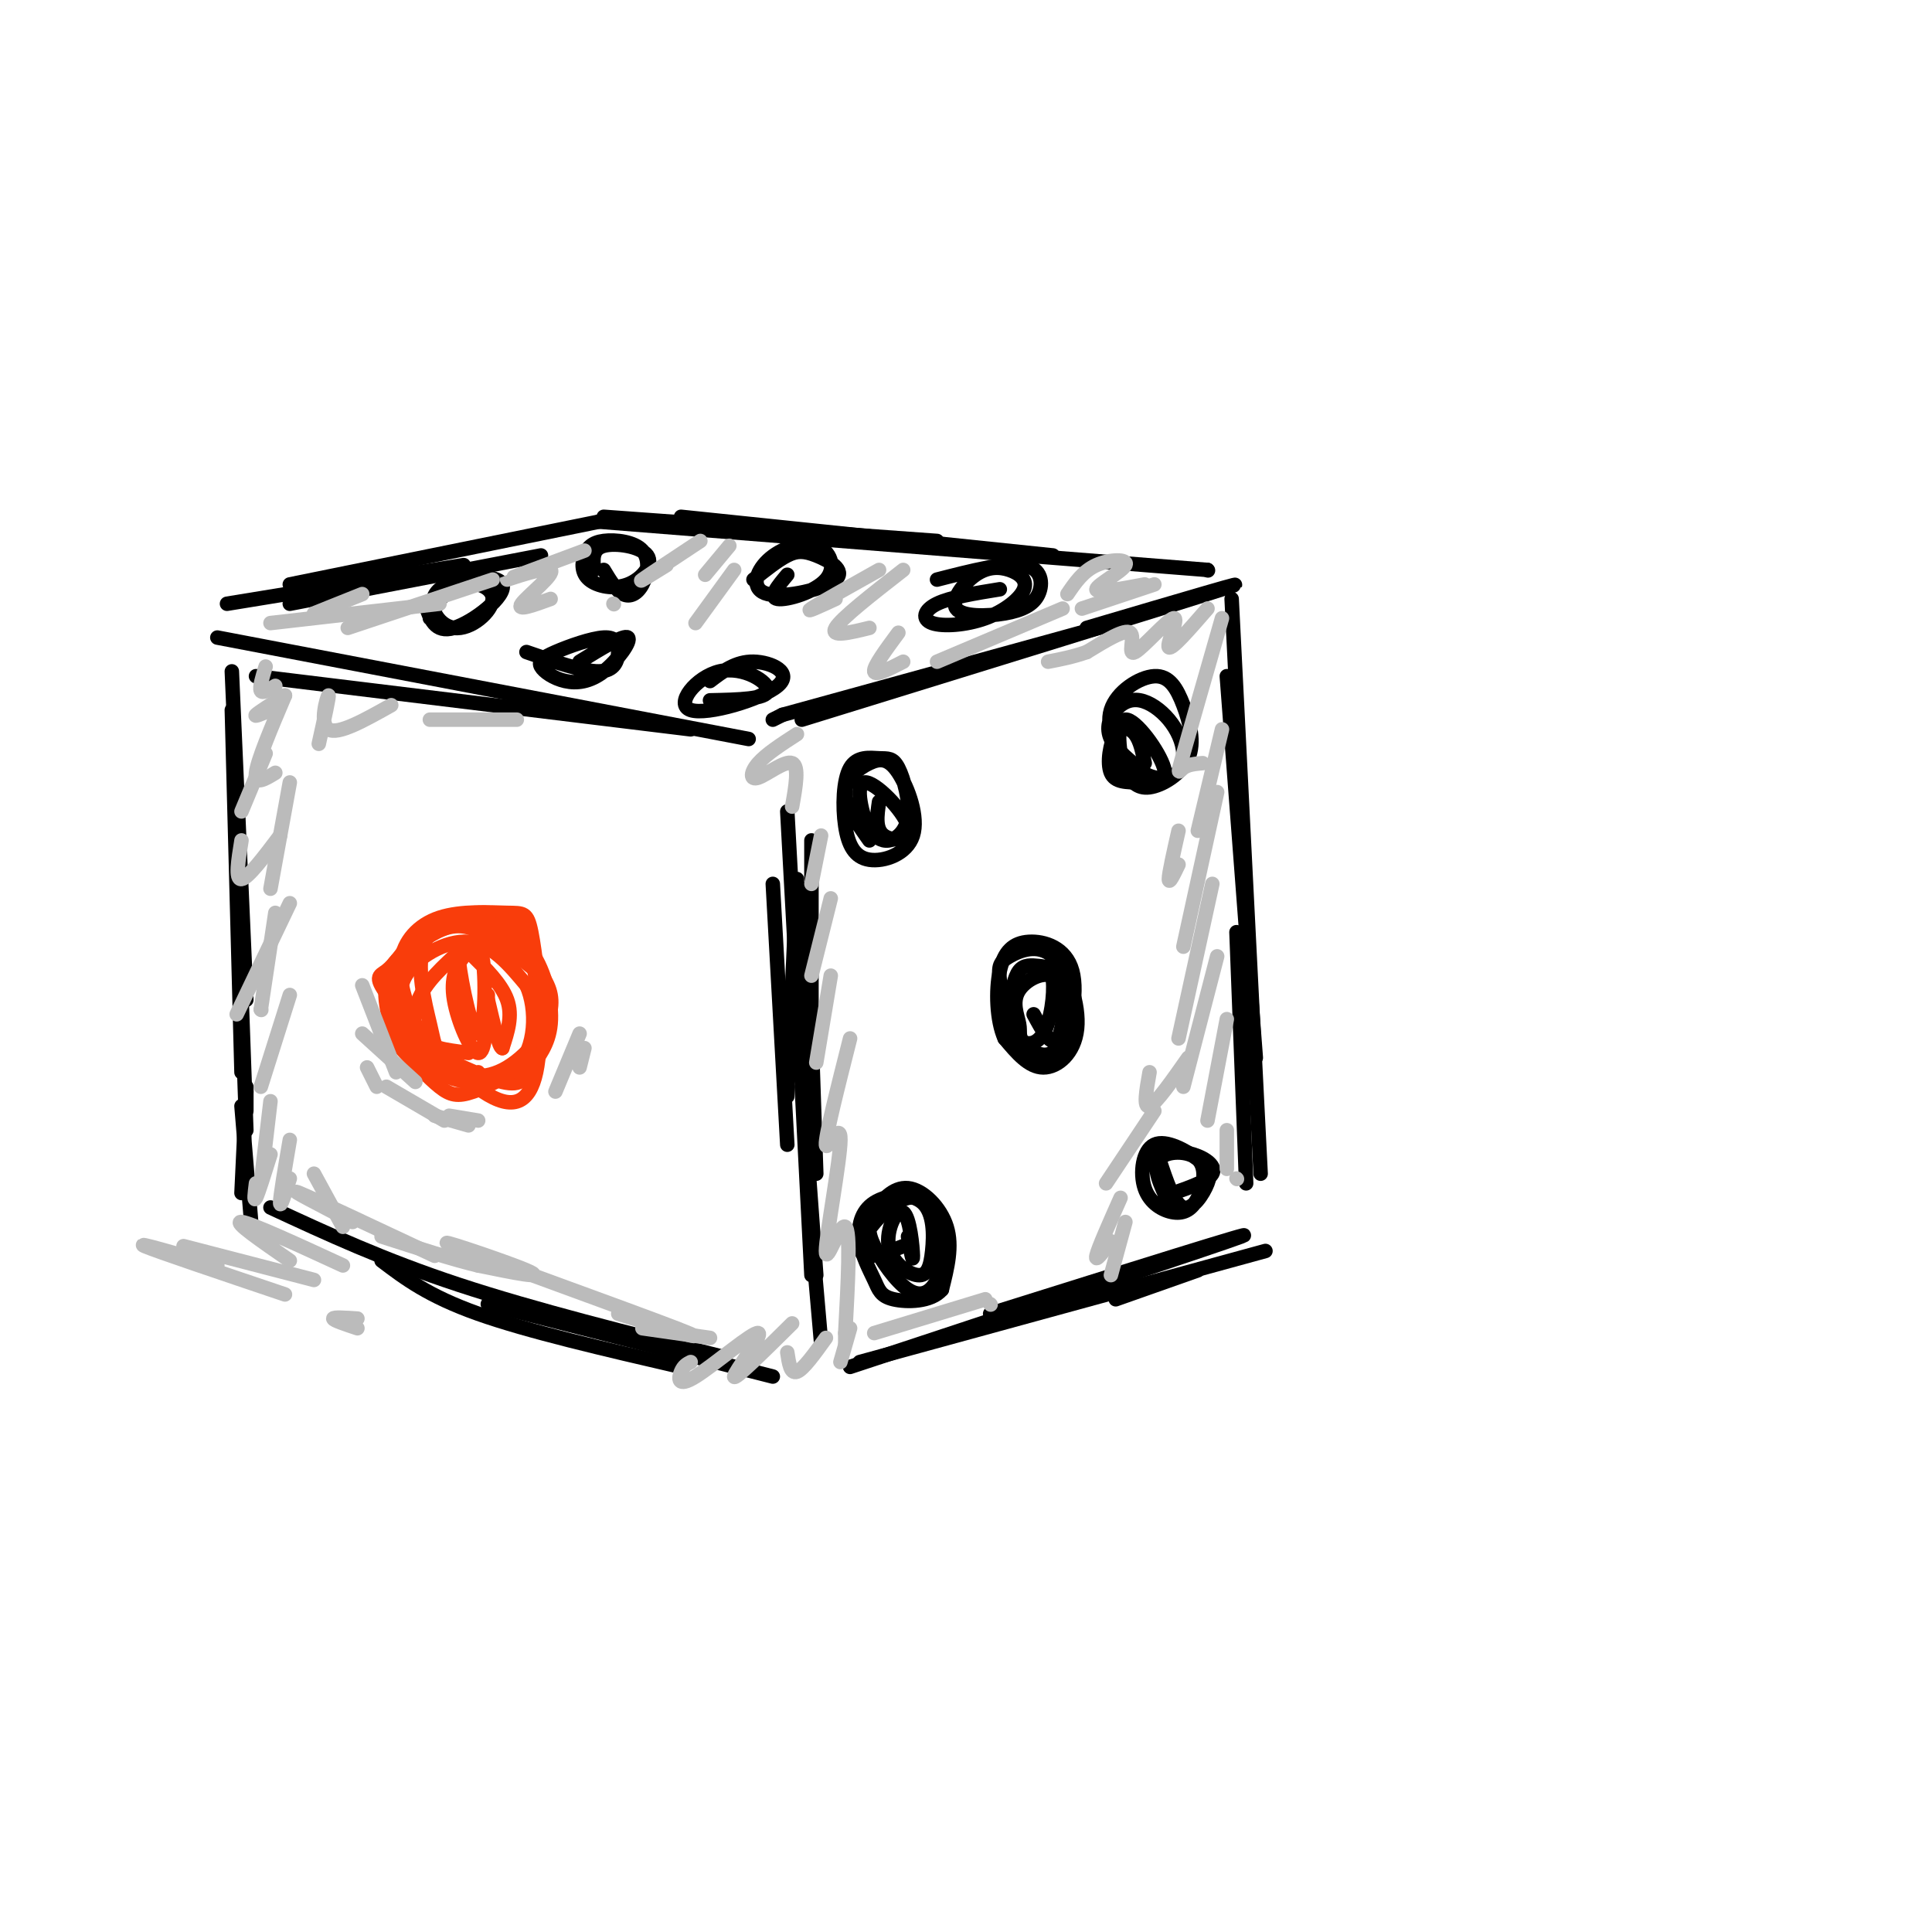 <svg viewBox='0 0 400 400' version='1.1' xmlns='http://www.w3.org/2000/svg' xmlns:xlink='http://www.w3.org/1999/xlink'><g fill='none' stroke='#000000' stroke-width='3' stroke-linecap='round' stroke-linejoin='round'><path d='M166,149c38.583,-11.917 77.167,-23.833 87,-27c9.833,-3.167 -9.083,2.417 -28,8'/><path d='M162,148c0.000,0.000 -2.000,1.000 -2,1'/><path d='M162,148c0.000,0.000 69.000,-19.000 69,-19'/><path d='M165,182c0.000,0.000 -2.000,45.000 -2,45'/><path d='M163,237c0.000,0.000 -3.000,-54.000 -3,-54'/><path d='M163,168c0.000,0.000 3.000,55.000 3,55'/><path d='M169,243c0.000,0.000 -2.000,-59.000 -2,-59'/><path d='M168,174c0.000,0.000 0.000,65.000 0,65'/><path d='M250,118c0.000,0.000 0.100,0.100 0.1,0.1'/><path d='M250,118c0.000,0.000 -126.000,-10.000 -126,-10'/><path d='M125,107c0.000,0.000 69.000,5.000 69,5'/><path d='M218,115c0.000,0.000 -77.000,-8.000 -77,-8'/><path d='M124,108c0.000,0.000 -64.000,13.000 -64,13'/><path d='M47,125c0.000,0.000 49.000,-8.000 49,-8'/><path d='M112,115c0.000,0.000 -52.000,10.000 -52,10'/><path d='M45,132c0.000,0.000 110.000,21.000 110,21'/><path d='M143,151c0.000,0.000 -90.000,-11.000 -90,-11'/><path d='M48,139c0.000,0.000 3.000,68.000 3,68'/><path d='M51,234c0.000,0.000 -2.000,-56.000 -2,-56'/><path d='M48,147c0.000,0.000 2.000,75.000 2,75'/><path d='M166,223c0.000,0.000 3.000,41.000 3,41'/><path d='M170,278c0.000,0.000 -2.000,-23.000 -2,-23'/><path d='M166,225c0.000,0.000 2.000,39.000 2,39'/><path d='M51,225c0.000,0.000 0.000,5.000 0,5'/><path d='M51,226c0.000,0.000 -1.000,21.000 -1,21'/><path d='M50,229c0.000,0.000 2.000,24.000 2,24'/><path d='M56,250c11.667,5.417 23.333,10.833 39,16c15.667,5.167 35.333,10.083 55,15'/><path d='M160,285c0.000,0.000 -59.000,-15.000 -59,-15'/><path d='M79,261c4.833,3.667 9.667,7.333 20,11c10.333,3.667 26.167,7.333 42,11'/><path d='M176,283c38.083,-12.583 76.167,-25.167 81,-27c4.833,-1.833 -23.583,7.083 -52,16'/><path d='M178,282c0.000,0.000 84.000,-23.000 84,-23'/><path d='M231,269c0.000,0.000 17.000,-6.000 17,-6'/><path d='M255,124c0.000,0.000 6.000,119.000 6,119'/><path d='M258,245c0.000,0.000 -2.000,-52.000 -2,-52'/><path d='M254,140c0.000,0.000 6.000,79.000 6,79'/><path d='M180,174c-2.539,-3.579 -5.077,-7.158 -5,-10c0.077,-2.842 2.770,-4.948 5,-6c2.230,-1.052 3.997,-1.050 6,2c2.003,3.050 4.241,9.147 3,13c-1.241,3.853 -5.960,5.462 -9,5c-3.040,-0.462 -4.401,-2.995 -5,-7c-0.599,-4.005 -0.435,-9.481 1,-12c1.435,-2.519 4.141,-2.081 6,-2c1.859,0.081 2.869,-0.195 4,2c1.131,2.195 2.381,6.860 2,10c-0.381,3.140 -2.395,4.754 -4,5c-1.605,0.246 -2.803,-0.877 -4,-2'/><path d='M180,172c-1.467,-3.065 -3.136,-9.729 -1,-10c2.136,-0.271 8.075,5.850 9,9c0.925,3.150 -3.164,3.329 -5,2c-1.836,-1.329 -1.418,-4.164 -1,-7'/><path d='M237,160c-2.962,-2.360 -5.923,-4.720 -7,-7c-1.077,-2.280 -0.269,-4.480 1,-6c1.269,-1.520 2.999,-2.361 5,-2c2.001,0.361 4.272,1.923 6,4c1.728,2.077 2.912,4.667 3,7c0.088,2.333 -0.921,4.407 -3,5c-2.079,0.593 -5.230,-0.297 -8,-3c-2.770,-2.703 -5.161,-7.219 -4,-11c1.161,-3.781 5.872,-6.828 9,-7c3.128,-0.172 4.674,2.531 6,6c1.326,3.469 2.434,7.703 1,11c-1.434,3.297 -5.410,5.656 -8,6c-2.590,0.344 -3.795,-1.328 -5,-3'/><path d='M233,160c-1.314,-3.514 -2.099,-10.799 0,-11c2.099,-0.201 7.084,6.681 8,10c0.916,3.319 -2.235,3.074 -5,3c-2.765,-0.074 -5.143,0.021 -6,-2c-0.857,-2.021 -0.192,-6.160 1,-8c1.192,-1.840 2.912,-1.383 4,0c1.088,1.383 1.544,3.691 2,6'/><path d='M209,208c0.488,-2.838 0.977,-5.676 2,-7c1.023,-1.324 2.582,-1.135 4,-1c1.418,0.135 2.695,0.214 3,3c0.305,2.786 -0.364,8.279 -2,11c-1.636,2.721 -4.240,2.671 -6,0c-1.760,-2.671 -2.677,-7.965 -3,-11c-0.323,-3.035 -0.051,-3.813 2,-5c2.051,-1.187 5.880,-2.782 9,0c3.120,2.782 5.532,9.941 5,15c-0.532,5.059 -4.009,8.017 -7,8c-2.991,-0.017 -5.495,-3.008 -8,-6'/><path d='M208,215c-1.677,-3.708 -1.869,-9.976 -1,-14c0.869,-4.024 2.799,-5.802 6,-6c3.201,-0.198 7.673,1.184 9,6c1.327,4.816 -0.491,13.067 -3,16c-2.509,2.933 -5.709,0.547 -7,-1c-1.291,-1.547 -0.672,-2.254 -1,-4c-0.328,-1.746 -1.603,-4.530 0,-7c1.603,-2.470 6.086,-4.627 8,-2c1.914,2.627 1.261,10.036 0,12c-1.261,1.964 -3.131,-1.518 -5,-5'/><path d='M242,249c-1.724,-3.591 -3.447,-7.182 -2,-9c1.447,-1.818 6.065,-1.865 8,0c1.935,1.865 1.187,5.640 0,8c-1.187,2.360 -2.811,3.306 -5,3c-2.189,-0.306 -4.941,-1.864 -6,-5c-1.059,-3.136 -0.425,-7.851 2,-9c2.425,-1.149 6.640,1.269 9,3c2.360,1.731 2.866,2.774 2,5c-0.866,2.226 -3.105,5.636 -5,5c-1.895,-0.636 -3.448,-5.318 -5,-10'/><path d='M240,240c0.476,-1.964 4.167,-1.875 7,-1c2.833,0.875 4.810,2.536 4,4c-0.810,1.464 -4.405,2.732 -8,4'/><path d='M187,258c-2.629,1.028 -5.258,2.057 -7,2c-1.742,-0.057 -2.598,-1.199 -1,-4c1.598,-2.801 5.650,-7.263 9,-8c3.350,-0.737 5.996,2.249 7,6c1.004,3.751 0.364,8.267 -1,11c-1.364,2.733 -3.453,3.684 -6,2c-2.547,-1.684 -5.553,-6.004 -7,-9c-1.447,-2.996 -1.336,-4.669 0,-7c1.336,-2.331 3.898,-5.320 7,-5c3.102,0.320 6.743,3.949 8,8c1.257,4.051 0.128,8.526 -1,13'/><path d='M195,267c-2.228,2.609 -7.297,2.631 -10,2c-2.703,-0.631 -3.038,-1.917 -4,-4c-0.962,-2.083 -2.549,-4.964 -3,-8c-0.451,-3.036 0.236,-6.228 3,-8c2.764,-1.772 7.605,-2.125 10,0c2.395,2.125 2.345,6.729 2,10c-0.345,3.271 -0.985,5.211 -3,5c-2.015,-0.211 -5.406,-2.572 -6,-6c-0.594,-3.428 1.609,-7.923 3,-7c1.391,0.923 1.969,7.264 2,9c0.031,1.736 -0.484,-1.132 -1,-4'/><path d='M123,118c-0.234,-2.159 -0.467,-4.317 2,-5c2.467,-0.683 7.635,0.110 9,2c1.365,1.890 -1.073,4.875 -4,6c-2.927,1.125 -6.344,0.388 -8,-1c-1.656,-1.388 -1.552,-3.426 -1,-5c0.552,-1.574 1.551,-2.684 4,-3c2.449,-0.316 6.347,0.163 8,2c1.653,1.837 1.060,5.033 0,7c-1.060,1.967 -2.589,2.705 -4,2c-1.411,-0.705 -2.706,-2.852 -4,-5'/><path d='M156,120c2.509,-1.999 5.018,-3.997 7,-5c1.982,-1.003 3.436,-1.010 6,0c2.564,1.010 6.238,3.038 4,5c-2.238,1.962 -10.390,3.857 -14,3c-3.610,-0.857 -2.680,-4.467 0,-7c2.680,-2.533 7.110,-3.988 10,-3c2.890,0.988 4.240,4.420 2,7c-2.240,2.580 -8.068,4.309 -10,4c-1.932,-0.309 0.034,-2.654 2,-5'/><path d='M194,120c7.142,-1.832 14.284,-3.664 18,-3c3.716,0.664 4.005,3.825 3,6c-1.005,2.175 -3.304,3.363 -7,4c-3.696,0.637 -8.789,0.724 -10,-1c-1.211,-1.724 1.461,-5.257 4,-7c2.539,-1.743 4.945,-1.695 7,-1c2.055,0.695 3.761,2.037 3,4c-0.761,1.963 -3.987,4.547 -8,6c-4.013,1.453 -8.811,1.776 -11,1c-2.189,-0.776 -1.768,-2.650 1,-4c2.768,-1.350 7.884,-2.175 13,-3'/><path d='M147,141c2.669,-2.032 5.338,-4.065 9,-4c3.662,0.065 8.315,2.227 5,5c-3.315,2.773 -14.600,6.156 -18,5c-3.400,-1.156 1.085,-6.850 6,-8c4.915,-1.150 10.262,2.243 10,4c-0.262,1.757 -6.131,1.879 -12,2'/><path d='M120,137c4.592,-2.825 9.184,-5.651 10,-5c0.816,0.651 -2.143,4.778 -5,7c-2.857,2.222 -5.612,2.539 -8,2c-2.388,-0.539 -4.409,-1.934 -5,-3c-0.591,-1.066 0.248,-1.802 3,-3c2.752,-1.198 7.418,-2.857 10,-3c2.582,-0.143 3.080,1.231 3,3c-0.080,1.769 -0.737,3.934 -4,4c-3.263,0.066 -9.131,-1.967 -15,-4'/><path d='M89,128c1.558,-3.059 3.116,-6.118 6,-7c2.884,-0.882 7.093,0.414 7,3c-0.093,2.586 -4.489,6.464 -8,6c-3.511,-0.464 -6.137,-5.269 -3,-8c3.137,-2.731 12.037,-3.389 13,-1c0.963,2.389 -6.011,7.825 -10,9c-3.989,1.175 -4.995,-1.913 -6,-5'/></g>
<g fill='none' stroke='#F93D0B' stroke-width='3' stroke-linecap='round' stroke-linejoin='round'><path d='M97,218c-2.427,-0.317 -4.855,-0.633 -6,-1c-1.145,-0.367 -1.008,-0.784 -2,-5c-0.992,-4.216 -3.112,-12.229 -1,-17c2.112,-4.771 8.455,-6.298 13,-6c4.545,0.298 7.292,2.420 9,9c1.708,6.580 2.378,17.617 1,24c-1.378,6.383 -4.802,8.113 -11,4c-6.198,-4.113 -15.169,-14.069 -19,-19c-3.831,-4.931 -2.523,-4.837 -1,-6c1.523,-1.163 3.262,-3.581 5,-6'/><path d='M85,195c3.123,-1.808 8.431,-3.327 11,-4c2.569,-0.673 2.401,-0.501 6,2c3.599,2.501 10.966,7.331 12,13c1.034,5.669 -4.266,12.177 -9,15c-4.734,2.823 -8.902,1.962 -12,0c-3.098,-1.962 -5.126,-5.024 -7,-9c-1.874,-3.976 -3.594,-8.865 -3,-13c0.594,-4.135 3.502,-7.515 8,-9c4.498,-1.485 10.584,-1.073 14,-1c3.416,0.073 4.160,-0.192 5,4c0.840,4.192 1.775,12.842 2,18c0.225,5.158 -0.259,6.826 -3,9c-2.741,2.174 -7.738,4.855 -11,6c-3.262,1.145 -4.789,0.756 -7,-1c-2.211,-1.756 -5.105,-4.878 -8,-8'/><path d='M83,217c-2.226,-4.000 -3.793,-10.000 -3,-14c0.793,-4.000 3.944,-6.000 7,-8c3.056,-2.000 6.016,-4.000 10,-3c3.984,1.000 8.992,5.000 14,9'/><path d='M99,222c-3.753,0.982 -7.506,1.965 -11,-2c-3.494,-3.965 -6.729,-12.876 -5,-19c1.729,-6.124 8.421,-9.459 14,-10c5.579,-0.541 10.044,1.712 13,6c2.956,4.288 4.403,10.609 4,15c-0.403,4.391 -2.654,6.850 -4,9c-1.346,2.150 -1.785,3.991 -6,3c-4.215,-0.991 -12.204,-4.812 -16,-7c-3.796,-2.188 -3.399,-2.741 -4,-5c-0.601,-2.259 -2.200,-6.224 0,-10c2.200,-3.776 8.200,-7.365 13,-7c4.800,0.365 8.400,4.682 12,9'/><path d='M109,204c2.268,5.010 1.938,13.033 -2,17c-3.938,3.967 -11.483,3.876 -16,1c-4.517,-2.876 -6.005,-8.536 -5,-13c1.005,-4.464 4.502,-7.732 8,-11'/><path d='M101,206c-0.251,6.077 -0.501,12.155 -2,12c-1.499,-0.155 -4.246,-6.541 -5,-11c-0.754,-4.459 0.485,-6.990 2,-9c1.515,-2.010 3.304,-3.497 4,1c0.696,4.497 0.297,14.978 -1,15c-1.297,0.022 -3.492,-10.417 -4,-15c-0.508,-4.583 0.671,-3.311 3,-1c2.329,2.311 5.808,5.660 7,9c1.192,3.340 0.096,6.670 -1,10'/><path d='M104,217c-0.667,0.000 -1.833,-5.000 -3,-10'/></g>
<g fill='none' stroke='#BBBBBB' stroke-width='3' stroke-linecap='round' stroke-linejoin='round'><path d='M75,123c0.000,0.000 -10.000,4.000 -10,4'/><path d='M56,129c0.000,0.000 35.000,-4.000 35,-4'/><path d='M72,130c0.000,0.000 30.000,-10.000 30,-10'/><path d='M121,114c-7.994,2.976 -15.988,5.952 -16,6c-0.012,0.048 7.958,-2.833 9,-2c1.042,0.833 -4.845,5.381 -6,7c-1.155,1.619 2.423,0.310 6,-1'/><path d='M127,125c0.000,0.000 0.100,0.100 0.1,0.1'/><path d='M145,112c-5.417,3.583 -10.833,7.167 -12,8c-1.167,0.833 1.917,-1.083 5,-3'/><path d='M151,113c0.000,0.000 -5.000,6.000 -5,6'/><path d='M152,118c0.000,0.000 -8.000,11.000 -8,11'/><path d='M182,118c-6.250,3.500 -12.500,7.000 -14,8c-1.500,1.000 1.750,-0.500 5,-2'/><path d='M187,118c-6.417,5.000 -12.833,10.000 -14,12c-1.167,2.000 2.917,1.000 7,0'/><path d='M186,131c-2.583,3.500 -5.167,7.000 -5,8c0.167,1.000 3.083,-0.500 6,-2'/><path d='M194,137c0.000,0.000 26.000,-11.000 26,-11'/><path d='M224,126c0.000,0.000 15.000,-5.000 15,-5'/><path d='M237,121c-5.048,0.952 -10.095,1.905 -10,1c0.095,-0.905 5.333,-3.667 6,-5c0.667,-1.333 -3.238,-1.238 -6,0c-2.762,1.238 -4.381,3.619 -6,6'/><path d='M253,128c-3.289,11.467 -6.578,22.933 -8,28c-1.422,5.067 -0.978,3.733 0,3c0.978,-0.733 2.489,-0.867 4,-1'/><path d='M253,151c0.000,0.000 -5.000,21.000 -5,21'/><path d='M252,164c0.000,0.000 -7.000,32.000 -7,32'/><path d='M251,183c0.000,0.000 -7.000,32.000 -7,32'/><path d='M252,198c0.000,0.000 -7.000,27.000 -7,27'/><path d='M254,211c0.000,0.000 -4.000,21.000 -4,21'/><path d='M254,234c0.000,0.000 0.000,8.000 0,8'/><path d='M256,244c0.000,0.000 0.100,0.100 0.1,0.1'/><path d='M239,230c0.000,0.000 -10.000,15.000 -10,15'/><path d='M232,248c-2.333,5.250 -4.667,10.500 -5,12c-0.333,1.500 1.333,-0.750 3,-3'/><path d='M233,253c0.000,0.000 -3.000,11.000 -3,11'/><path d='M246,219c-3.333,4.750 -6.667,9.500 -8,10c-1.333,0.500 -0.667,-3.250 0,-7'/><path d='M244,179c-1.000,2.083 -2.000,4.167 -2,3c0.000,-1.167 1.000,-5.583 2,-10'/><path d='M250,126c-3.743,4.311 -7.486,8.622 -8,8c-0.514,-0.622 2.203,-6.177 1,-6c-1.203,0.177 -6.324,6.086 -8,7c-1.676,0.914 0.093,-3.167 -1,-4c-1.093,-0.833 -5.046,1.584 -9,4'/><path d='M225,135c-2.833,1.000 -5.417,1.500 -8,2'/><path d='M165,152c-3.173,2.054 -6.345,4.107 -8,6c-1.655,1.893 -1.792,3.625 0,3c1.792,-0.625 5.512,-3.607 7,-3c1.488,0.607 0.744,4.804 0,9'/><path d='M170,173c0.000,0.000 -2.000,10.000 -2,10'/><path d='M172,186c0.000,0.000 -4.000,16.000 -4,16'/><path d='M172,202c0.000,0.000 -3.000,18.000 -3,18'/><path d='M176,215c-2.576,10.183 -5.152,20.367 -5,22c0.152,1.633 3.030,-5.284 3,-1c-0.030,4.284 -2.970,19.769 -3,23c-0.030,3.231 2.848,-5.791 4,-5c1.152,0.791 0.576,11.396 0,22'/><path d='M175,276c0.000,3.667 0.000,1.833 0,0'/><path d='M176,275c0.000,0.000 -2.000,7.000 -2,7'/><path d='M181,276c0.000,0.000 23.000,-7.000 23,-7'/><path d='M205,270c0.000,0.000 0.100,0.100 0.1,0.1'/><path d='M171,277c-2.333,3.250 -4.667,6.500 -6,7c-1.333,0.500 -1.667,-1.750 -2,-4'/><path d='M164,274c-6.005,5.946 -12.010,11.892 -12,11c0.010,-0.892 6.033,-8.620 5,-9c-1.033,-0.380 -9.124,6.590 -13,9c-3.876,2.410 -3.536,0.260 -3,-1c0.536,-1.260 1.268,-1.630 2,-2'/><path d='M147,277c0.000,0.000 -14.000,-2.000 -14,-2'/><path d='M128,272c10.780,3.345 21.560,6.690 12,3c-9.560,-3.690 -39.458,-14.417 -46,-17c-6.542,-2.583 10.274,2.976 15,5c4.726,2.024 -2.637,0.512 -10,-1'/><path d='M99,262c-5.000,-1.167 -12.500,-3.583 -20,-6'/><path d='M90,260c-12.583,-5.917 -25.167,-11.833 -28,-13c-2.833,-1.167 4.083,2.417 11,6'/><path d='M75,204c0.000,0.000 7.000,18.000 7,18'/><path d='M86,224c0.000,0.000 -11.000,-10.000 -11,-10'/><path d='M76,221c0.000,0.000 2.000,4.000 2,4'/><path d='M80,225c0.000,0.000 12.000,7.000 12,7'/><path d='M97,233c0.000,0.000 -7.000,-2.000 -7,-2'/><path d='M93,231c0.000,0.000 6.000,1.000 6,1'/><path d='M115,226c0.000,0.000 5.000,-12.000 5,-12'/><path d='M121,217c0.000,0.000 -1.000,4.000 -1,4'/><path d='M59,144c-2.750,1.750 -5.500,3.500 -6,4c-0.500,0.500 1.250,-0.250 3,-1'/><path d='M59,144c-2.833,6.667 -5.667,13.333 -6,16c-0.333,2.667 1.833,1.333 4,0'/><path d='M60,162c0.000,0.000 -4.000,22.000 -4,22'/><path d='M60,187c0.000,0.000 -11.000,23.000 -11,23'/><path d='M60,206c0.000,0.000 -6.000,19.000 -6,19'/><path d='M56,228c0.000,0.000 -2.000,17.000 -2,17'/><path d='M56,239c-1.250,4.000 -2.500,8.000 -3,9c-0.500,1.000 -0.250,-1.000 0,-3'/><path d='M54,209c0.000,0.000 0.100,0.100 0.1,0.1'/><path d='M54,209c0.000,0.000 3.000,-20.000 3,-20'/><path d='M58,173c-3.333,4.417 -6.667,8.833 -8,9c-1.333,0.167 -0.667,-3.917 0,-8'/><path d='M50,168c0.000,0.000 5.000,-12.000 5,-12'/><path d='M55,138c-0.667,2.167 -1.333,4.333 -1,5c0.333,0.667 1.667,-0.167 3,-1'/><path d='M66,154c1.133,-5.111 2.267,-10.222 2,-10c-0.267,0.222 -1.933,5.778 0,7c1.933,1.222 7.467,-1.889 13,-5'/><path d='M60,236c-1.000,5.833 -2.000,11.667 -2,13c0.000,1.333 1.000,-1.833 2,-5'/><path d='M65,243c0.000,0.000 6.000,11.000 6,11'/><path d='M89,149c0.000,0.000 18.000,0.000 18,0'/><path d='M71,262c-9.583,-4.417 -19.167,-8.833 -21,-9c-1.833,-0.167 4.083,3.917 10,8'/><path d='M65,265c0.000,0.000 -27.000,-7.000 -27,-7'/><path d='M45,262c-8.667,-2.500 -17.333,-5.000 -15,-4c2.333,1.000 15.667,5.500 29,10'/><path d='M74,273c-2.500,-0.167 -5.000,-0.333 -5,0c0.000,0.333 2.500,1.167 5,2'/></g>
</svg>